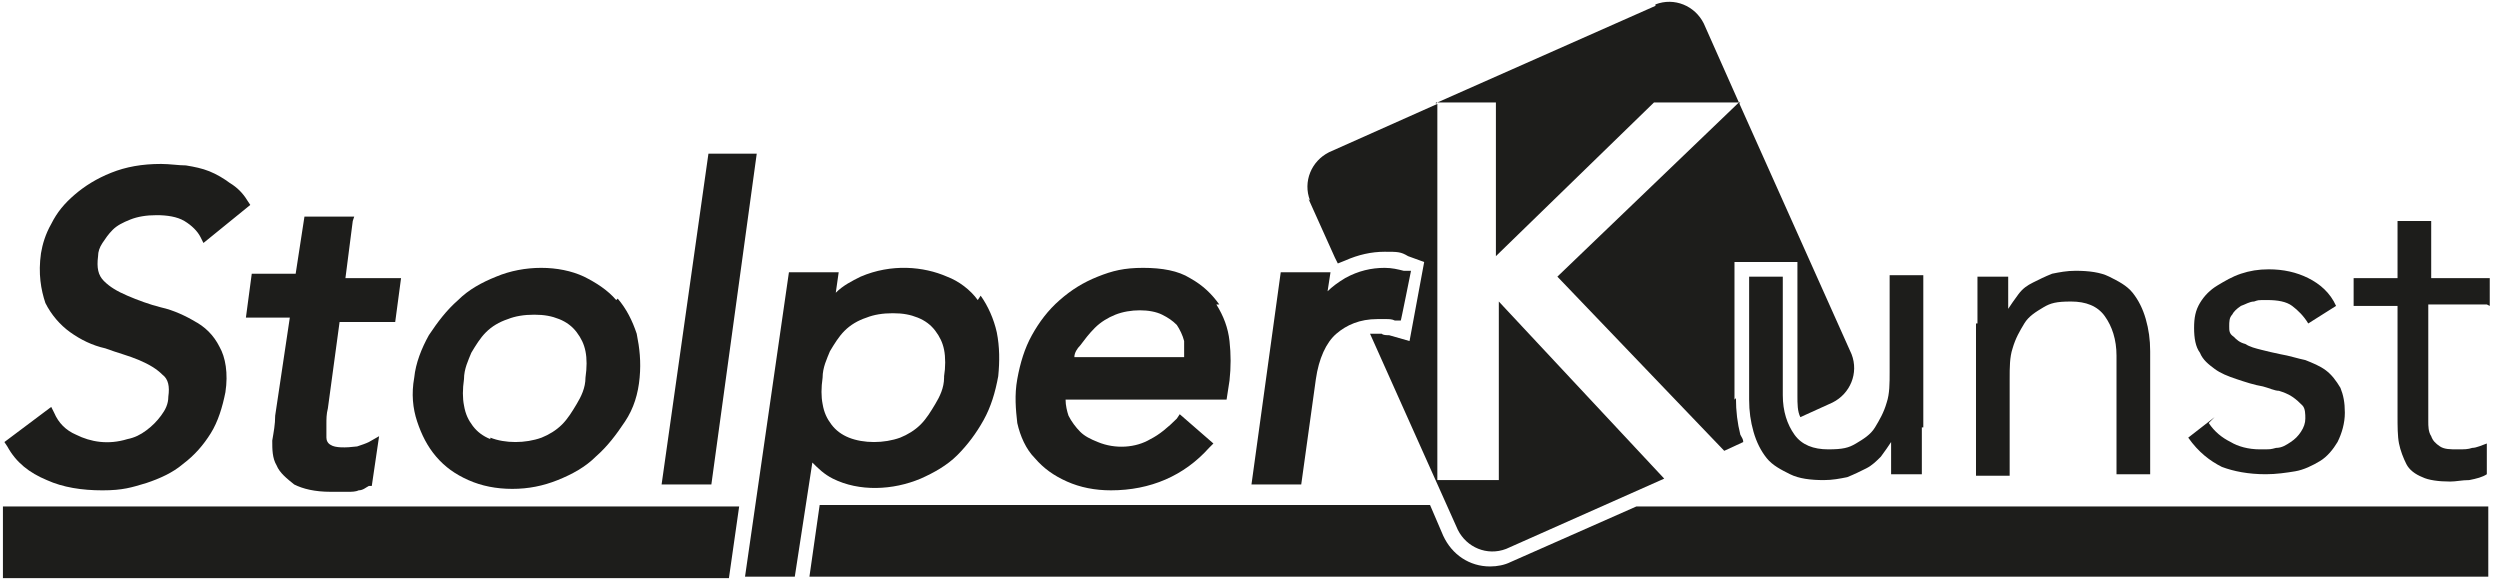 <?xml version="1.0" encoding="UTF-8"?>
<svg id="Layer_1" xmlns="http://www.w3.org/2000/svg" version="1.1" viewBox="0 0 170.8 39.8">
  <!-- Generator: Adobe Illustrator 29.7.0, SVG Export Plug-In . SVG Version: 2.1.1 Build 138)  -->
  <defs>
    <style>
      .st0 {
        fill: #1d1d1b;
      }
    </style>
  </defs>
  <path class="st0" d="M131.3,29.2c0,.6,0,1.2,0,1.7,0,.5,0,1,0,1.5h-2.1c0-.4,0-.7,0-1.1s0-.7,0-1.1h0c-.2.3-.4.6-.7,1-.3.3-.6.6-1,.8-.4.2-.8.4-1.3.6-.5.1-1,.2-1.6.2-.9,0-1.7-.1-2.3-.4-.6-.3-1.2-.6-1.6-1.1-.4-.5-.7-1.1-.9-1.8s-.3-1.4-.3-2.2v-8.4h2.3v8.1c0,1.1.3,2,.8,2.7.5.7,1.3,1,2.3,1s1.4-.1,1.9-.4c.5-.3,1-.6,1.3-1.1.3-.5.6-1,.8-1.7.2-.6.2-1.3.2-2.1v-6.6h2.3v10.4Z"/>
  <path class="st0" d="M135.1,22.1c0-.6,0-1.2,0-1.7s0-1,0-1.5h2.1c0,.4,0,.7,0,1.1,0,.4,0,.7,0,1.1h0c.2-.3.4-.6.7-1s.6-.6,1-.8c.4-.2.8-.4,1.3-.6.5-.1,1-.2,1.6-.2.9,0,1.7.1,2.3.4.6.3,1.2.6,1.6,1.1.4.5.7,1.1.9,1.8.2.7.3,1.4.3,2.2v8.4h-2.3v-8.1c0-1.1-.3-2-.8-2.7-.5-.7-1.3-1-2.3-1s-1.4.1-1.9.4c-.5.3-1,.6-1.3,1.1-.3.5-.6,1-.8,1.7-.2.6-.2,1.3-.2,2.1v6.6h-2.3v-10.4Z"/>
  <path class="st0" d="M150.9,28.9c.4.6.9,1,1.5,1.3.5.3,1.2.5,2,.5s.7,0,1.1-.1c.4,0,.7-.2,1-.4.3-.2.5-.4.7-.7.2-.3.3-.6.3-.9s0-.7-.2-.9c-.2-.2-.4-.4-.7-.6s-.6-.3-.9-.4c-.3,0-.7-.2-1.1-.3-.6-.1-1.2-.3-1.8-.5-.6-.2-1.1-.4-1.5-.7-.4-.3-.8-.6-1-1.1-.3-.4-.4-1-.4-1.7s.1-1.2.4-1.7.7-.9,1.2-1.2c.5-.3,1-.6,1.6-.8.6-.2,1.2-.3,1.9-.3,1,0,1.9.2,2.7.6.8.4,1.5,1,1.9,1.9l-1.9,1.2c-.3-.5-.7-.9-1.1-1.2s-1-.4-1.7-.4-.6,0-.9.1c-.3,0-.6.2-.9.3-.3.2-.5.4-.6.6-.2.2-.2.5-.2.8s0,.5.3.7c.2.2.4.4.8.5.3.2.7.3,1.1.4.4.1.8.2,1.3.3.6.1,1.2.3,1.7.4.5.2,1,.4,1.4.7.4.3.7.7,1,1.2.2.5.3,1,.3,1.7s-.2,1.4-.5,2c-.3.5-.7,1-1.2,1.3-.5.3-1.1.6-1.7.7s-1.3.2-2,.2c-1.2,0-2.2-.2-3-.5-.8-.4-1.6-1-2.3-2l1.8-1.4Z"/>
  <path class="st0" d="M169.9,20.8h-4v6.8c0,.4,0,.9,0,1.2s0,.7.2,1c.1.3.3.5.6.7.3.2.7.2,1.2.2s.7,0,1-.1c.3,0,.7-.2,1-.3v2.1c-.3.2-.7.3-1.2.4-.5,0-.9.1-1.3.1-.8,0-1.5-.1-1.9-.3-.5-.2-.9-.5-1.1-.9s-.4-.9-.5-1.4-.1-1.2-.1-1.9v-7.5h-3v-1.9h3v-3.9h2.3v3.9h4v1.9Z"/>
  <path class="st0" d="M13.4,22c-.7-.4-1.5-.8-2.4-1-.8-.2-1.6-.5-2.3-.8-.7-.3-1.2-.6-1.6-1-.4-.4-.5-.9-.4-1.7,0-.3.1-.6.3-.9.2-.3.4-.6.7-.9.3-.3.7-.5,1.2-.7.5-.2,1.1-.3,1.8-.3s1.4.1,1.9.4c.5.3.9.7,1.1,1.1l.2.4,3.2-2.6-.2-.3c-.3-.5-.7-.9-1.2-1.2-.4-.3-.9-.6-1.4-.8-.5-.2-1-.3-1.6-.4-.5,0-1.1-.1-1.7-.1-1.3,0-2.4.2-3.4.6-1,.4-1.8.9-2.5,1.5-.7.6-1.2,1.2-1.6,2-.4.7-.6,1.4-.7,2-.2,1.4,0,2.5.3,3.4.4.8,1,1.5,1.7,2,.7.5,1.5.9,2.4,1.1.8.3,1.6.5,2.3.8.7.3,1.2.6,1.6,1,.4.3.5.8.4,1.5,0,.5-.2.9-.5,1.3-.3.4-.6.7-1,1-.4.3-.8.5-1.3.6-1.3.4-2.5.2-3.5-.3-.7-.3-1.2-.8-1.5-1.5l-.2-.4-3.2,2.4.2.3c.6,1.1,1.5,1.8,2.7,2.3,1.1.5,2.4.7,3.8.7s2-.2,3-.5c.9-.3,1.8-.7,2.5-1.3.8-.6,1.4-1.3,1.9-2.1.5-.8.8-1.8,1-2.8.2-1.3,0-2.4-.4-3.1-.4-.8-1-1.4-1.8-1.8Z"/>
  <path class="st0" d="M24.2,14.8h-3.4l-.6,3.9h-3l-.4,3h3l-1,6.7c0,.6-.1,1.1-.2,1.7,0,.6,0,1.2.3,1.7.2.5.7.9,1.2,1.3.6.3,1.4.5,2.5.5s.3,0,.5,0c.2,0,.4,0,.7,0,.2,0,.5,0,.7-.1.3,0,.5-.2.7-.3h.2c0,0,.5-3.4.5-3.4l-.7.4c-.2.1-.5.2-.8.3-.8.1-1.5.1-1.8-.1-.2-.1-.3-.3-.3-.5,0-.3,0-.6,0-.9,0-.4,0-.7.1-1.1l.8-5.9h3.8l.4-3h-3.8l.5-3.9Z"/>
  <path class="st0" d="M42.1,20.5c-.6-.7-1.4-1.2-2.2-1.6-1.7-.8-4.1-.8-6,0-1,.4-1.9.9-2.6,1.6-.8.7-1.4,1.5-2,2.4-.5.9-.9,1.9-1,2.9-.2,1.1-.1,2.1.2,3,.3.9.7,1.7,1.3,2.4.6.7,1.3,1.2,2.2,1.6.9.4,1.9.6,3,.6s2.1-.2,3.1-.6c1-.4,1.9-.9,2.6-1.6.8-.7,1.4-1.5,2-2.4s.9-1.9,1-3c.1-1.1,0-2-.2-3-.3-.9-.7-1.7-1.3-2.4ZM33.5,30c-.5-.2-.9-.5-1.2-.9-.3-.4-.5-.8-.6-1.4-.1-.5-.1-1.1,0-1.8,0-.7.3-1.3.5-1.8.3-.5.6-1,1-1.4.4-.4.9-.7,1.5-.9.5-.2,1.1-.3,1.8-.3s1.2.1,1.7.3c.5.2.9.5,1.2.9.3.4.5.8.6,1.3.1.5.1,1.1,0,1.8,0,.7-.3,1.3-.6,1.8-.3.5-.6,1-1,1.4-.4.4-.9.7-1.4.9-1.1.4-2.5.4-3.5,0Z"/>
  <polygon class="st0" points="48.4 10.5 45.2 33.1 48.6 33.1 51.7 10.5 48.4 10.5"/>
  <g>
    <polygon class="st0" points=".2 34.6 .2 39.5 49.8 39.5 50.5 34.6 .2 34.6"/>
    <path class="st0" d="M170,34.6h-58.2l-8.6,3.8c-.4.2-.9.3-1.4.3-1.4,0-2.6-.8-3.2-2.1l-.9-2.1h-41.7l-.7,4.9h114.7v-4.9Z"/>
  </g>
  <path class="st0" d="M66.8,20.5c-.5-.7-1.3-1.3-2.1-1.6-1.6-.7-3.8-.9-5.9,0-.6.3-1.2.6-1.7,1.1l.2-1.4h-3.4l-3,20.8h3.4l1.2-7.8c.4.4.8.8,1.4,1.1,1.8.9,4.1.8,6,0,.9-.4,1.8-.9,2.5-1.6.7-.7,1.3-1.5,1.8-2.4.5-.9.8-1.9,1-3,.1-1,.1-2-.1-3-.2-.9-.6-1.8-1.1-2.5ZM64.5,25.8c0,.7-.3,1.3-.6,1.8-.3.5-.6,1-1,1.4-.4.4-.9.7-1.4.9-1.1.4-2.5.4-3.5,0-.5-.2-.9-.5-1.2-.9-.3-.4-.5-.8-.6-1.4-.1-.5-.1-1.1,0-1.8,0-.7.3-1.3.5-1.8.3-.5.6-1,1-1.4.4-.4.9-.7,1.5-.9.5-.2,1.1-.3,1.8-.3s1.2.1,1.7.3c.5.2.9.5,1.2.9.3.4.5.8.6,1.3.1.5.1,1.2,0,1.8Z"/>
  <path class="st0" d="M83.3,20.8c-.5-.7-1.1-1.3-2-1.8-.8-.5-1.9-.7-3.2-.7s-2.1.2-3.1.6c-1,.4-1.8.9-2.6,1.6-.8.7-1.4,1.5-1.9,2.4-.5.9-.8,1.9-1,3-.2,1.1-.1,2.1,0,3,.2.9.6,1.8,1.2,2.4.6.7,1.3,1.2,2.2,1.6.9.4,1.9.6,3,.6,2.7,0,5-1,6.7-2.9l.3-.3-2.3-2-.2.3c-.6.6-1.2,1.1-1.8,1.4-1,.6-2.4.7-3.6.2-.5-.2-.9-.4-1.2-.7-.3-.3-.6-.7-.8-1.1-.1-.3-.2-.7-.2-1.1h11l.2-1.3c.1-.9.1-1.8,0-2.7-.1-.9-.4-1.7-.9-2.5ZM73.4,24.4c0-.3.2-.6.4-.8.3-.4.6-.8,1-1.2.4-.4.9-.7,1.4-.9,1-.4,2.4-.4,3.2,0,.4.2.7.4,1,.7.2.3.4.7.5,1.1,0,.4,0,.7,0,1.1h-7.5Z"/>
  <g>
    <path class="st0" d="M89.4,13.6l1.8,4,.2.4.5-.2c.9-.4,1.8-.6,2.7-.6s1.1,0,1.6.3l1.1.4-1,5.4-1.4-.4c-.2,0-.4,0-.5-.1-.1,0-.2,0-.4,0s-.3,0-.4,0l6,13.4c.6,1.2,2,1.8,3.3,1.3l10.8-4.8-11.3-12.1v12.2h-4.2V7.1l-7.4,3.3c-1.2.6-1.8,2-1.3,3.3Z"/>
    <path class="st0" d="M113.1.4l-14.9,6.6h4v10.5l10.8-10.5h5.8l-2.4-5.4c-.6-1.2-2-1.8-3.3-1.3Z"/>
    <path class="st0" d="M118.5,27.3v-9.4h4.3v9.1c0,.6,0,1.1.2,1.5l2.2-1c1.2-.6,1.8-2,1.3-3.3l-7.7-17.2-12.4,11.9,11.4,11.9,1.3-.6c0-.2-.1-.3-.2-.5-.2-.8-.3-1.6-.3-2.5Z"/>
    <polygon class="st0" points="98.1 7.1 98.2 7 98.1 7 98.1 7.1"/>
    <polygon class="st0" points="118.8 7 118.8 7.1 118.9 7 118.8 7"/>
  </g>
  <path class="st0" d="M95.9,18.5c-.4-.1-.8-.2-1.3-.2-.9,0-1.8.2-2.7.7-.5.3-.9.6-1.2.9l.2-1.3h-3.4l-2,14.5h3.4l1-7.2c.2-1.4.7-2.5,1.4-3.1.7-.6,1.6-1,2.8-1s.4,0,.6,0c.2,0,.4,0,.6.1h.4c0,.1.7-3.4.7-3.4h-.3Z"/>
</svg>